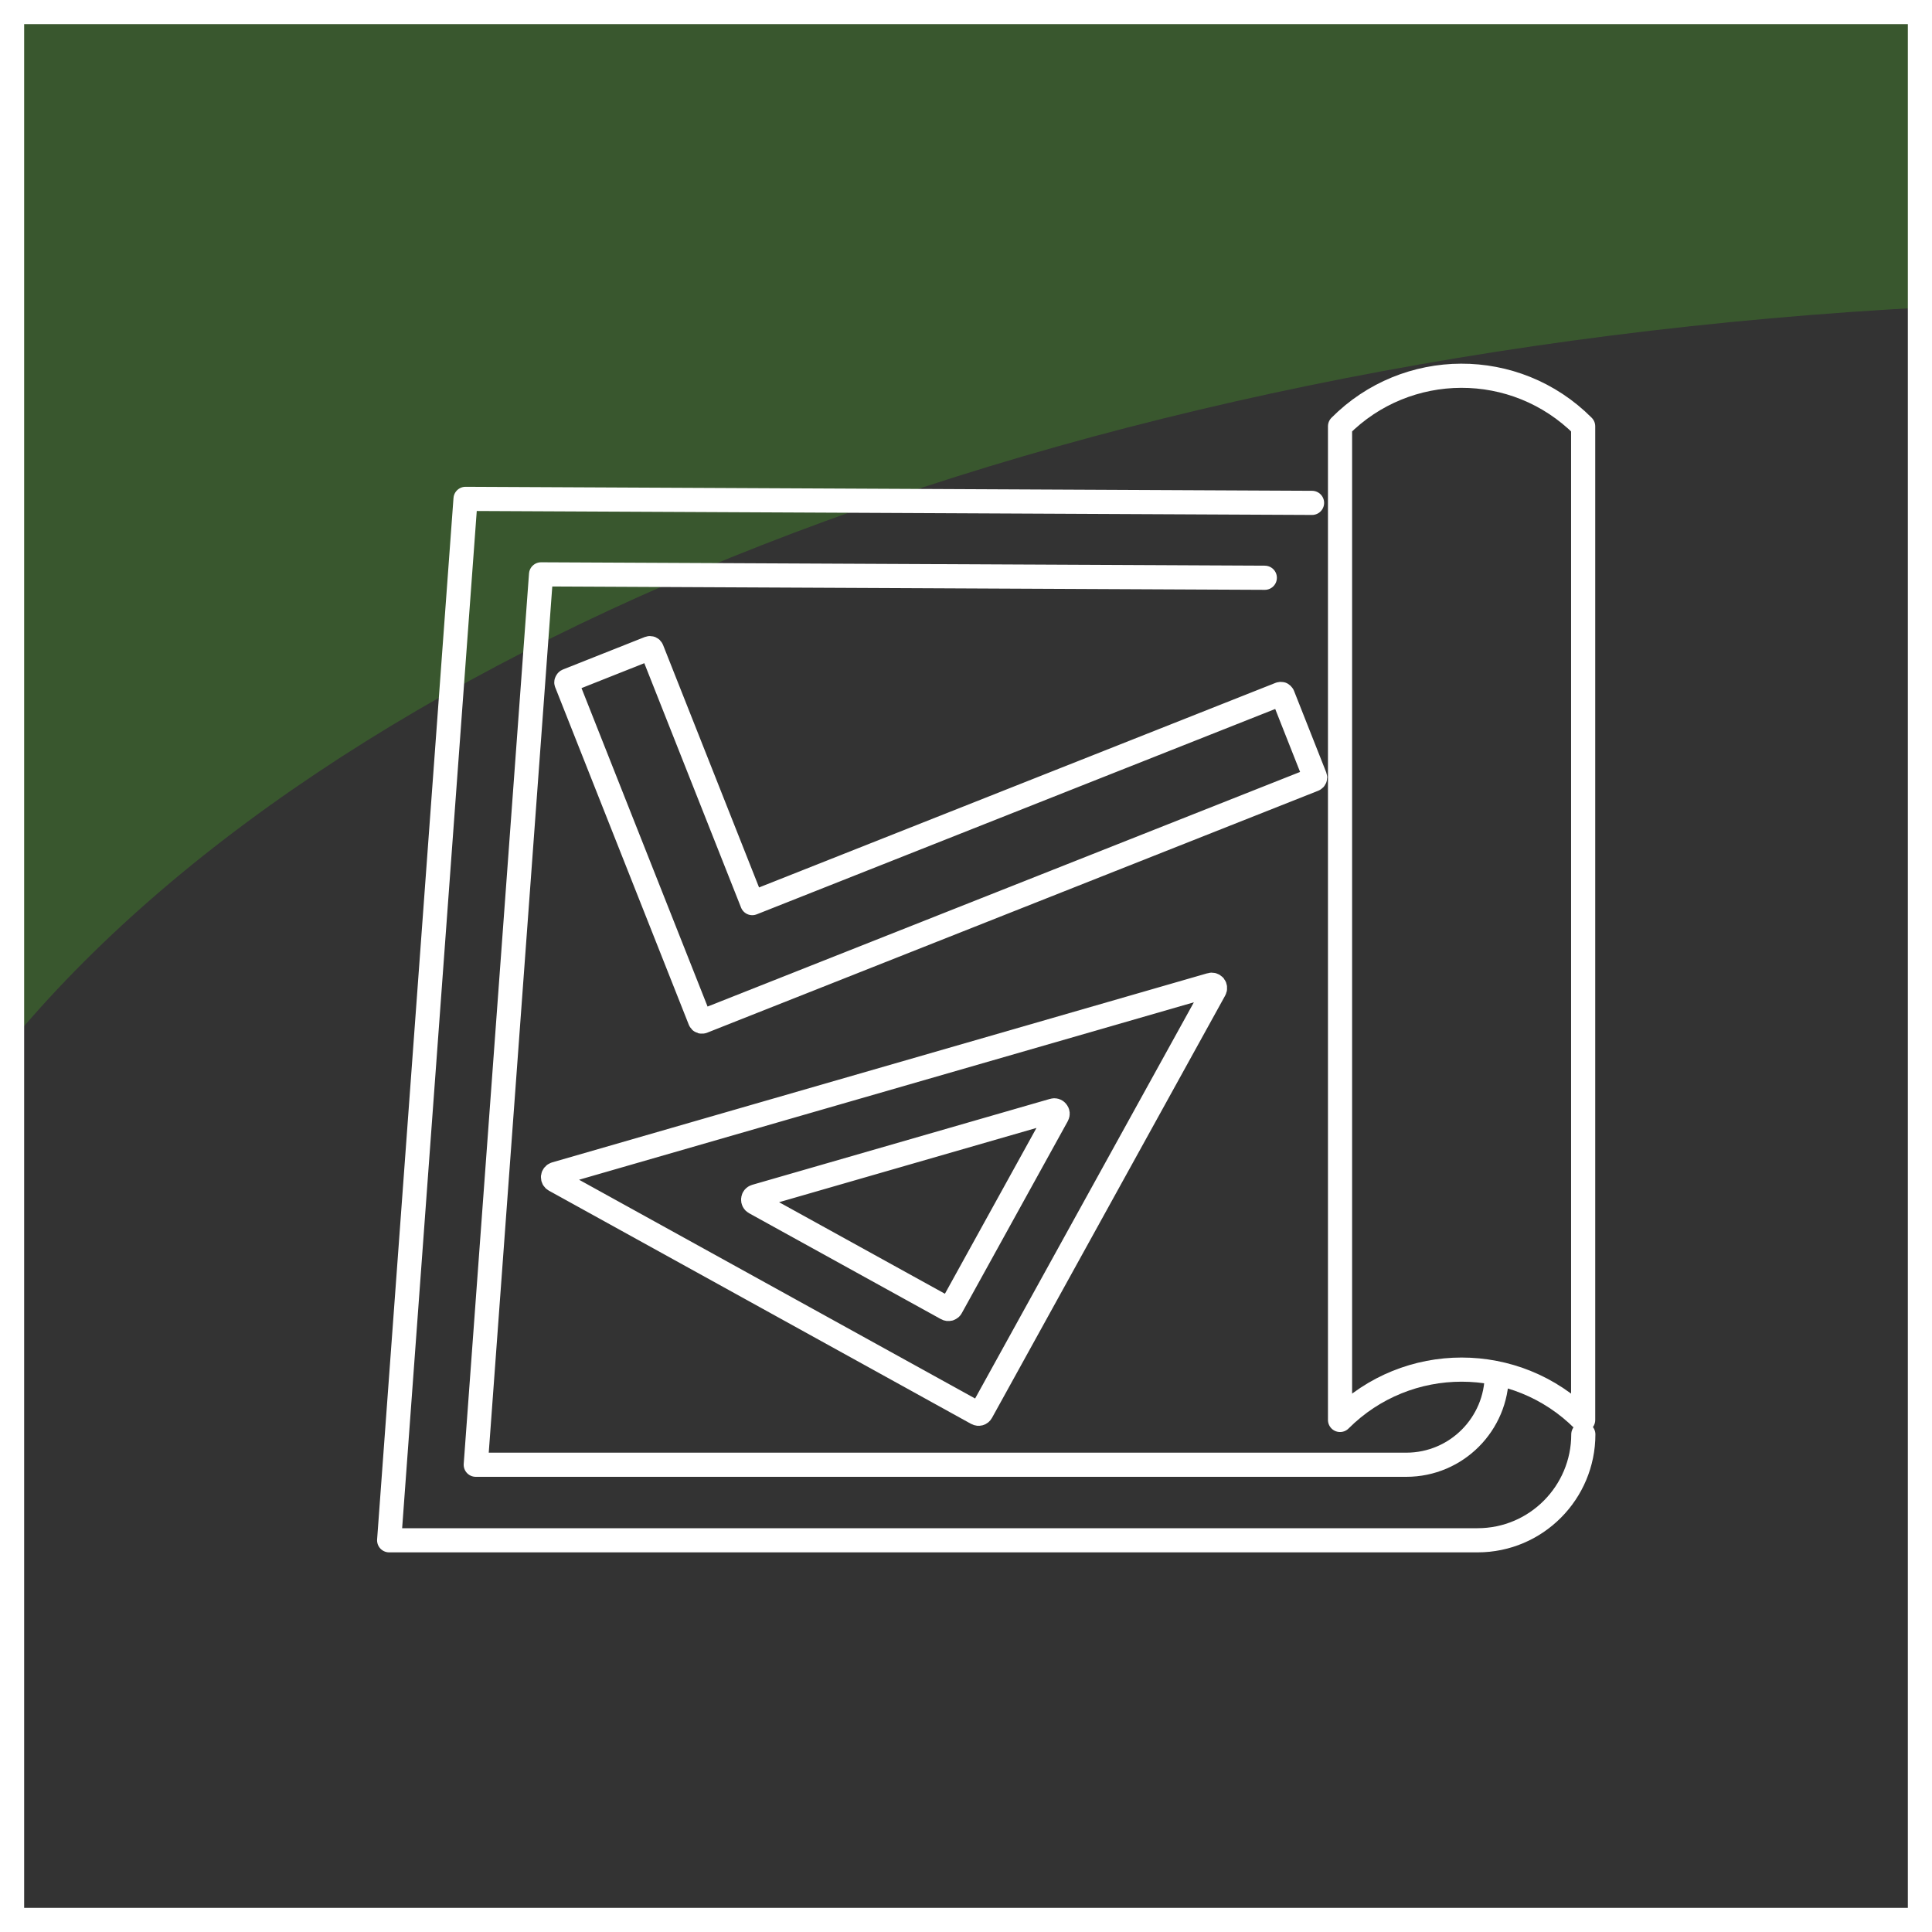 <?xml version="1.0" encoding="utf-8"?>
<!-- Generator: Adobe Illustrator 16.0.4, SVG Export Plug-In . SVG Version: 6.00 Build 0)  -->
<!DOCTYPE svg PUBLIC "-//W3C//DTD SVG 1.1//EN" "http://www.w3.org/Graphics/SVG/1.1/DTD/svg11.dtd">
<svg version="1.1" id="Ebene_1" xmlns="http://www.w3.org/2000/svg" xmlns:xlink="http://www.w3.org/1999/xlink" x="0px" y="0px"
	 width="80px" height="80px" viewBox="0 0 80 80" enable-background="new 0 0 80 80" xml:space="preserve">
<rect x="0" y="0" width="80" height="80" fill="#333333" stroke="none"/>
<g>
	<path opacity="0.5" fill="#417C2A" d="M80,12.713V0H0v43.689C13.547,26.824,43.868,14.584,80,12.713z"/>
	<path opacity="0.5" fill="#417C2A" d="M79.637,80H80v-0.301C79.881,79.803,79.756,79.898,79.637,80z"/>
</g>
<g>
	<path fill="#FFFFFF" d="M79,1v78H1V1H79 M80,0H0v80h80V0L80,0z"/>
</g>
<g>
	<path fill="none" stroke="#FFFFFF" stroke-linecap="round" stroke-linejoin="round" stroke-miterlimit="10" d="M65.562,59.395
		c0,2.404-1.947,4.385-4.381,4.385H16.114l3.163-43.123l35.052,0.166"/>
	<path fill="none" stroke="#FFFFFF" stroke-linecap="round" stroke-linejoin="round" stroke-miterlimit="10" d="M61.978,56.906
		c0,2.053-1.665,3.746-3.747,3.746H19.7l2.704-36.869l29.969,0.141"/>
	<g>
		<path fill="none" stroke="#FFFFFF" stroke-linecap="round" stroke-linejoin="round" stroke-miterlimit="10" d="M65.555,17.652
			v41.145c-2.778-2.779-7.286-2.779-10.067,0V17.652C58.237,14.885,62.75,14.838,65.555,17.652z"/>
	</g>
	<path fill="none" stroke="#FFFFFF" stroke-linecap="round" stroke-linejoin="round" stroke-miterlimit="10" d="M54.451,32.166
		l-1.335-3.379c-0.012-0.023-0.028-0.035-0.047-0.047c-0.02-0.006-0.042-0.006-0.065,0l-21.854,8.656l-4.16-10.508
		c-0.017-0.041-0.064-0.062-0.108-0.045l-3.377,1.34c-0.023,0.006-0.038,0.025-0.045,0.043c-0.013,0.02-0.013,0.043,0,0.062
		l5.527,13.961c0.012,0.027,0.031,0.045,0.053,0.051c0.02,0.006,0.041,0,0.055-0.002l25.308-10.021
		C54.445,32.258,54.467,32.209,54.451,32.166z"/>
	<g>
		<path fill="none" stroke="#FFFFFF" stroke-linecap="round" stroke-linejoin="round" stroke-miterlimit="10" d="M50.283,40.826
			c-0.038-0.043-0.096-0.062-0.148-0.045l-27.136,7.832c-0.055,0.018-0.092,0.062-0.1,0.117c-0.006,0.055,0.021,0.107,0.071,0.135
			l17.484,9.658c0.031,0.018,0.07,0.021,0.105,0.012c0.034-0.01,0.062-0.033,0.08-0.066l9.655-17.486
			C50.322,40.932,50.317,40.871,50.283,40.826z M43.777,46.184l-4.389,7.949c-0.014,0.031-0.045,0.053-0.082,0.066
			c-0.034,0.008-0.071,0.004-0.102-0.014l-7.947-4.387c-0.052-0.029-0.077-0.082-0.07-0.139c0.005-0.057,0.043-0.102,0.097-0.117
			l12.333-3.559c0.054-0.018,0.111,0,0.145,0.045C43.801,46.072,43.805,46.133,43.777,46.184z"/>
	</g>
</g>
</svg>
